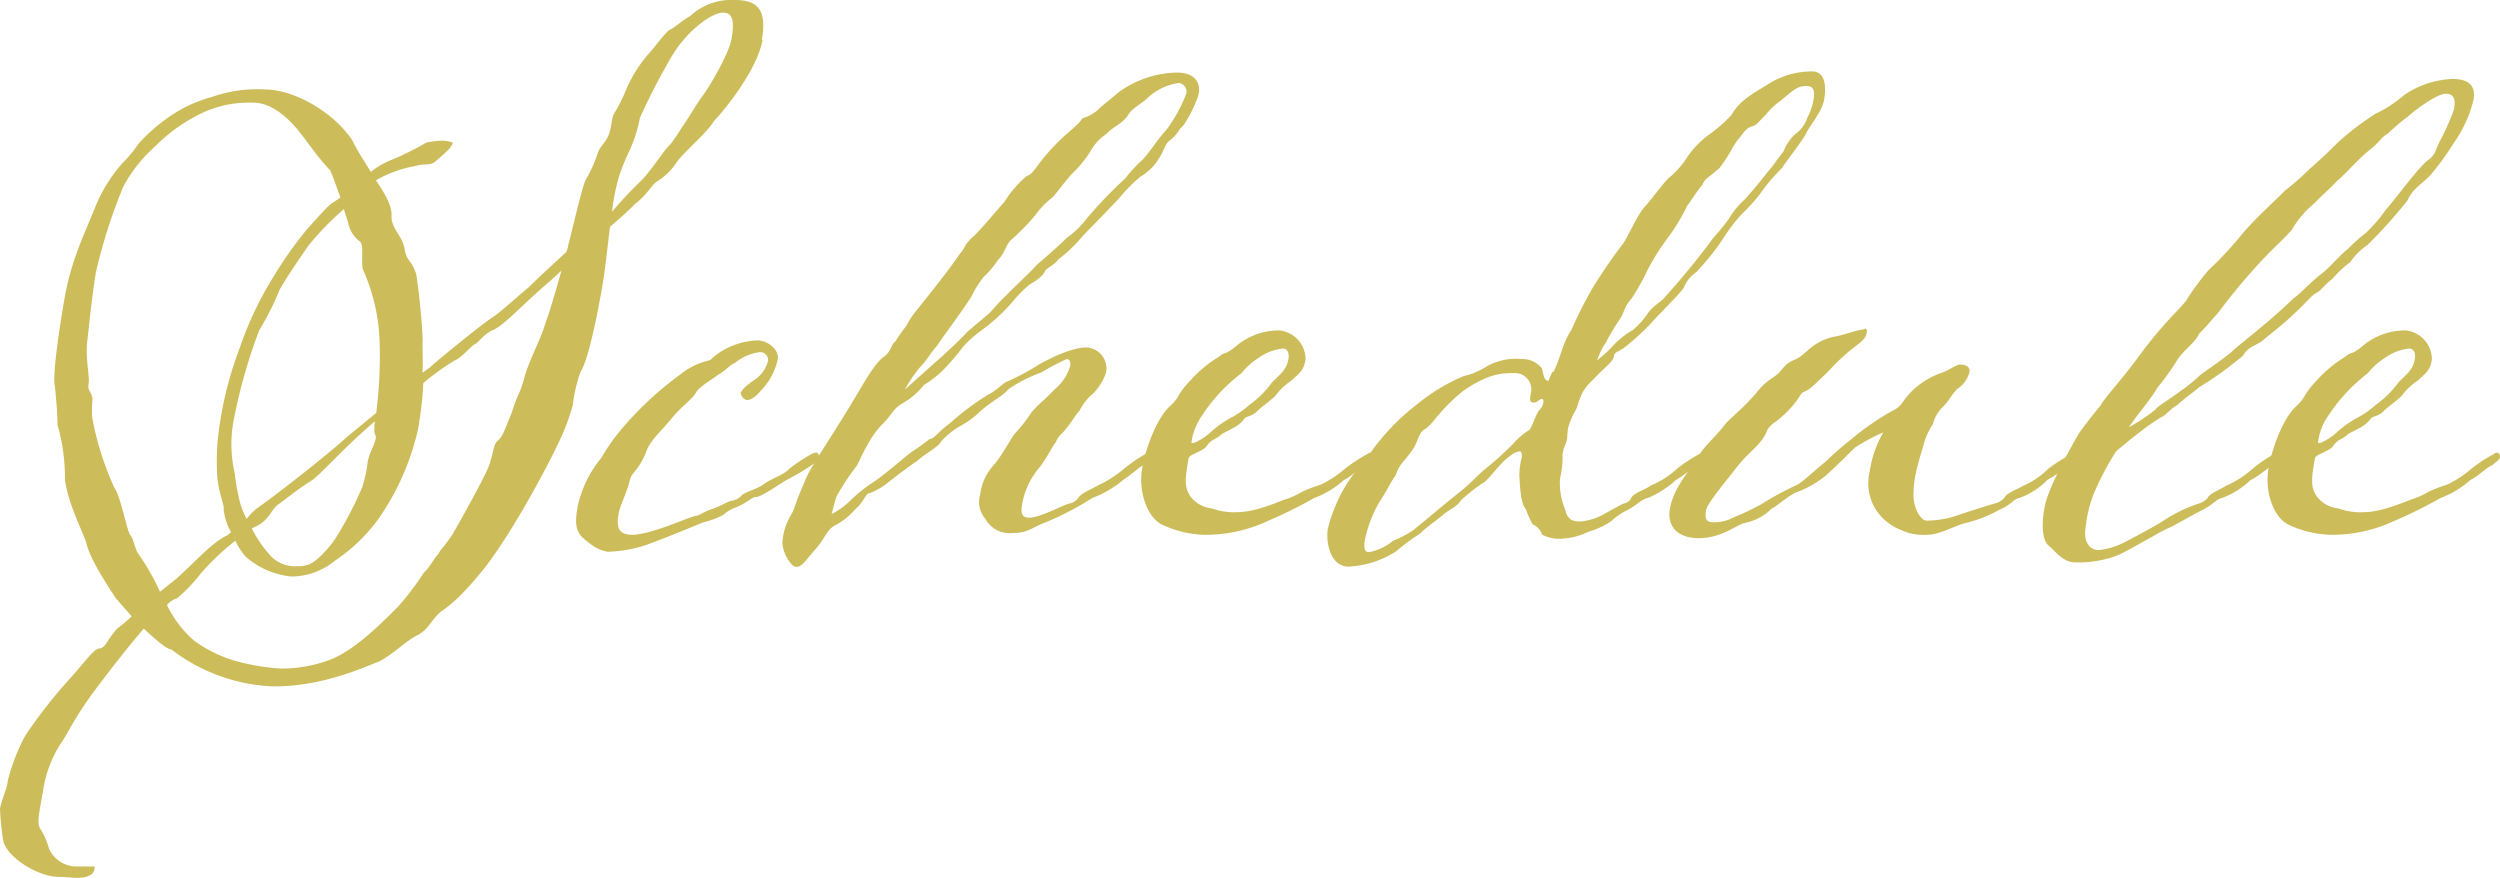 <svg xmlns="http://www.w3.org/2000/svg" width="264.695" height="92.955" viewBox="0 0 264.695 92.955"><g transform="translate(0.02 0.02)"><g transform="translate(-0.02 -0.02)"><path d="M80.709,4.233c-.55,3.119-4.02,7.422-5.121,8.54-.851,1.4-3.052,3.119-3.986,4.42a6.406,6.406,0,0,1-2.068,2c-.684.5-.934,1.3-2.335,2.4-.484.5-1.451,1.4-2.635,2.4-.267,2.1-.484,4.42-.817,6.322-.951,5.421-1.751,8.223-2.3,9.04a15.5,15.5,0,0,0-.817,3.5,22.978,22.978,0,0,1-1.668,4.32c-.334.8-4.487,8.94-7.839,13.143-3.336,4.12-4.337,4.12-4.87,4.82-.751.8-1.084,1.6-2.085,2.1-1.084.5-2.8,2.2-4.1,2.8-1.384.5-5.771,2.619-11.092,2.619a18.881,18.881,0,0,1-10.858-3.92c-.5,0-1.718-1.1-2.919-2.2-1.384,1.6-3.453,4.22-5.171,6.522-2.235,3-2.936,4.72-3.6,5.621a12.489,12.489,0,0,0-1.868,4.92l-.267,1.5c-.217,1.2-.367,2.1-.067,2.6a7.215,7.215,0,0,1,.934,2.118,3.241,3.241,0,0,0,2.669,1.9h2.1c.1,0,.083.1.05.3a.873.873,0,0,1-.4.6,2.939,2.939,0,0,1-1.451.3c-.6,0-1.284-.1-1.985-.1-2.1,0-5.554-2.1-5.838-3.92A30.746,30.746,0,0,1-.02,85.6c.133-.8.634-1.9.767-2.6l.067-.4a20.806,20.806,0,0,1,1.835-4.72,52.238,52.238,0,0,1,4.17-5.421c2.118-2.3,3.086-3.82,3.686-3.82.717-.1.767-.9,1.885-2.1a19.675,19.675,0,0,0,1.535-1.3l-1.668-1.9c-2.068-3.119-2.8-4.62-3.1-5.721-.217-1-1.9-4.02-2.3-6.822a20.426,20.426,0,0,0-.784-5.821c0-1.1-.167-3-.284-4.12-.25-.9.3-5.121,1.017-9.24s2.1-6.822,3.353-9.941a16.228,16.228,0,0,1,2.785-4.42,12.453,12.453,0,0,0,1.651-2,18.213,18.213,0,0,1,2.869-2.6,14.484,14.484,0,0,1,4.937-2.4,14.3,14.3,0,0,1,5.654-.8c2.9,0,7.039,2.2,9.19,5.321.584,1.2,1.384,2.4,2,3.4a8.728,8.728,0,0,1,2.018-1.2,28.622,28.622,0,0,0,3.853-1.9,9.307,9.307,0,0,1,1.635-.2,3.43,3.43,0,0,1,1.168.2c-.083.5-.8,1.1-1.618,1.8-.734.7-.867.4-2.018.6-.1,0-.317.1-.417.1a12.554,12.554,0,0,0-4.086,1.5c1.034,1.5,1.718,2.8,1.651,3.72-.05,1.4,1.134,2.1,1.384,3.519.167,1.3.717,1.1,1.234,2.7.25,1.4.651,5.421.684,6.922-.05.8.05,2-.017,3.519l.817-.6c.484-.5,5.538-4.62,6.655-5.321,1.034-.7,2.719-2.3,3.753-3.119.484-.5,2.185-2.1,3.97-3.72a1.891,1.891,0,0,0,.217-.7c.584-2.2,1.585-6.722,1.951-7.122a14.7,14.7,0,0,0,1.168-2.619c.267-.9,1.134-1.3,1.384-2.7l.183-1c.117-.7.267-.4,1.268-2.619A14.373,14.373,0,0,1,68.633,5.7c1-1.1,1.835-2.4,2.368-2.619.434-.2,1.284-1,2.052-1.4a6.393,6.393,0,0,1,4.72-1.7c2.4,0,3.436,1,2.869,4.22ZM16.91,62.645l1.751-1.4c2.519-2.3,3.786-3.82,5.438-4.62l.35-.3a5.976,5.976,0,0,1-.784-2.4c.083-.5-.517-1.6-.684-3.519a25.545,25.545,0,0,1,.267-5.521,38.71,38.71,0,0,1,2.135-8.123A36.616,36.616,0,0,1,28.9,29.336a41.72,41.72,0,0,1,3.619-5.121c1-1.1,1.768-2,2.469-2.619l1.034-.7c-.4-1.1-.8-2.3-1.1-2.9-1.351-1.4-2.385-3.019-3.453-4.32-.834-1-2.619-2.819-4.62-2.819a11.7,11.7,0,0,0-5.287,1,17.745,17.745,0,0,0-5.154,3.619,15.531,15.531,0,0,0-3.353,4.22,56.263,56.263,0,0,0-2.919,9.124c-.4,2.3-.784,6.121-.951,7.623-.117,1.8.3,3.419.183,4.12-.133.8.183.7.417,1.6a13.375,13.375,0,0,0-.05,2,31.685,31.685,0,0,0,2.385,7.522c.65.9,1.251,4.32,1.635,4.92.417.5.517,1.6.934,2.1a23.609,23.609,0,0,1,2.218,3.92ZM59.442,28.619l-1.2,1.1c-2.952,2.5-5.087,4.92-6.138,5.221-1.118.6-1.318,1.2-1.868,1.5-.317.1-1.351,1.4-2.1,1.7a24.693,24.693,0,0,0-3.336,2.4,38.129,38.129,0,0,1-.567,4.92,27.036,27.036,0,0,1-4.17,9.441,18.151,18.151,0,0,1-4.587,4.42,7.341,7.341,0,0,1-4.62,1.7A8.593,8.593,0,0,1,26,58.925a6.657,6.657,0,0,1-1.1-1.7,27.218,27.218,0,0,0-3.619,3.419,16.437,16.437,0,0,1-2.585,2.7,1.983,1.983,0,0,0-1.034.7,11.605,11.605,0,0,0,2.936,3.82,14.132,14.132,0,0,0,5.121,2.3,22.72,22.72,0,0,0,4,.6,14.522,14.522,0,0,0,5.387-1c2.6-1.1,5.287-3.82,6.989-5.521a29.742,29.742,0,0,0,2.752-3.619c.584-.5,1.2-1.7,1.551-2,.3-.6.5-.6,1.451-2,.867-1.5,2.9-5.121,3.736-6.922.7-1.7.55-2.5,1.034-3,.584-.5.667-.9,1.535-3,.684-2.2.817-1.8,1.368-3.82.534-1.9,1.7-3.92,2.218-5.721.384-1,1.1-3.419,1.685-5.521ZM36.408,22.1a31.2,31.2,0,0,0-3.8,3.92c-.951,1.4-2.152,3.119-3.019,4.62a28.764,28.764,0,0,1-2.168,4.32,56.755,56.755,0,0,0-2.6,9.024,13.633,13.633,0,0,0,.017,6.121,22.192,22.192,0,0,0,.617,3.319,11.74,11.74,0,0,0,.634,1.5,6.4,6.4,0,0,1,1.334-1.3c.917-.6,6.705-5.021,9.34-7.422l3.052-2.5a47.657,47.657,0,0,0,.367-7.222,20.246,20.246,0,0,0-1.8-8.023c-.183-1.2.15-2.5-.284-2.9a3.165,3.165,0,0,1-1.251-2l-.45-1.4Zm3.269,22.484c-3.186,2.7-5.454,5.321-6.622,6.221-1.468.9-2.519,1.8-3.669,2.619-.834.7-.884,1.6-2.318,2.3l-.434.2a12.779,12.779,0,0,0,2.085,3,3.554,3.554,0,0,0,2.735,1,2.355,2.355,0,0,0,.917-.1c.917-.1,2.519-1.8,3.369-3.219a40.319,40.319,0,0,0,2.585-5.021,13.835,13.835,0,0,0,.584-2.7c.183-1,.7-1.7.834-2.4a.689.689,0,0,0-.1-.6,4.923,4.923,0,0,1,.033-1.3ZM67.982,18.995c1.118-1.2,2.368-3.219,2.969-3.72a18.6,18.6,0,0,0,1.218-1.8c.667-.9,1.551-2.5,2.185-3.319s2.785-4.42,3.069-6.021.3-2.819-.9-2.819-3.97,2-5.588,4.92a67.674,67.674,0,0,0-3.2,6.221,15.048,15.048,0,0,1-1.118,3.5,22.206,22.206,0,0,0-1.067,2.619,20.858,20.858,0,0,0-.767,3.82,43.576,43.576,0,0,1,3.2-3.4Z" transform="translate(0.02 0.02)" fill="#cdbc5a"/><path d="M54.082,27.028c.05-.3.65-.8,1.551-1.4a3.375,3.375,0,0,0,1.218-1.8.819.819,0,0,0-.834-1,5.235,5.235,0,0,0-2.6,1.1c-.767.4-.951.8-1.835,1.3-.934.7-2.035,1.3-2.352,1.9-.3.6-1.451,1.4-2.469,2.6-1.034,1.3-2.218,2.3-2.7,3.419a7.657,7.657,0,0,1-1.451,2.5c-.384.5-.3.6-.55,1.4-.217.7-.884,2.2-1,2.819-.25,1.4-.1,2.3,1.4,2.3,2.1,0,6.271-2,6.772-2,.3,0,.984-.5,1.635-.7.734-.2,1.868-.9,2.168-.9a1.681,1.681,0,0,0,.984-.5c.267-.4,1.635-.7,2.318-1.2.934-.7,2.185-1,2.8-1.7a16.611,16.611,0,0,1,2.268-1.5,1.244,1.244,0,0,1,.534-.2c.2,0,.367.2.317.5s-.4.6-.867.9a23.564,23.564,0,0,1-2.569,1.5c-1.585,1-2.735,1.8-3.236,1.8-.4,0-.9.6-2.1,1.1a3.672,3.672,0,0,0-1.351.8,10.007,10.007,0,0,1-2.152.8c-.751.3-4.337,1.8-6.372,2.5a14.652,14.652,0,0,1-3.72.6,4.119,4.119,0,0,1-1.5-.6,13.5,13.5,0,0,1-1.151-.9c-.767-.8-.817-1.6-.517-3.319a12.084,12.084,0,0,1,2.5-5.121,21.316,21.316,0,0,1,2.635-3.619,35.429,35.429,0,0,1,5.738-5.221,7.287,7.287,0,0,1,2.752-1.4c.734-.2.217-.1,1.368-.9a7.849,7.849,0,0,1,4.036-1.3c1.1,0,2.335,1,2.152,2a6.88,6.88,0,0,1-1.785,3.319c-.65.8-1.184,1-1.484,1a.87.87,0,0,1-.65-.9Z" transform="translate(24.445 14.454)" fill="#cdbc5a"/><path d="M57.442,46.312a28.8,28.8,0,0,0-2.052,3.119c-.2.6-.534,1.9-.534,1.9a7.751,7.751,0,0,0,1.951-1.4,15.812,15.812,0,0,1,2.352-1.9c1.251-.8,3.152-2.5,4.086-3.219a24.018,24.018,0,0,0,1.951-1.4c.617-.1.834-.7,2.2-1.7a26.741,26.741,0,0,1,4.036-3.019c.984-.5,1.751-1.4,2.052-1.4a26.346,26.346,0,0,0,3.336-1.8c1.451-.8,3.536-1.8,5.037-1.8A2.23,2.23,0,0,1,83.9,36.4a5.875,5.875,0,0,1-1.384,2.2,5.592,5.592,0,0,0-1.418,1.8c-.484.5-.951,1.4-1.434,1.9-.4.6-.817.7-1.051,1.4-.5.6-.6,1.1-1.668,2.6a8.171,8.171,0,0,0-1.885,3.82c-.133.8-.284,1.6.717,1.6,1.2,0,3.886-1.5,4.287-1.5a1.525,1.525,0,0,0,.917-.6c.284-.5,1.368-.9,2.035-1.3a12.388,12.388,0,0,0,2.819-1.8A15.927,15.927,0,0,1,88,45.028a.626.626,0,0,1,.434-.2.438.438,0,0,1,.417.5c-.05.3-.584.5-.951.8-.55.3-1.4,1.1-2.185,1.6a10.791,10.791,0,0,1-3.252,1.9,31.331,31.331,0,0,1-5.287,2.719c-1.067.4-1.484,1-3.286,1a2.888,2.888,0,0,1-2.752-1.5,2.736,2.736,0,0,1-.55-2.6,5.591,5.591,0,0,1,1.451-3.119c1.017-1.2,1.818-2.9,2.3-3.4a15.781,15.781,0,0,0,1.7-2.2c1-1.1,1.084-1,2.435-2.4a5.106,5.106,0,0,0,1.651-2.5c.033-.2.017-.7-.384-.7a23.335,23.335,0,0,0-2.652,1.4,15.6,15.6,0,0,0-3.536,1.8c-.4.6-1.835,1.3-3.036,2.4a9.332,9.332,0,0,1-2.068,1.5,8.37,8.37,0,0,0-1.985,1.6c-.3.6-1.4,1.1-2.585,2.1-1.6,1.1-2.552,1.9-3.353,2.5a6.492,6.492,0,0,1-1.668.9c-.4,0-.567.9-1.5,1.7a7.472,7.472,0,0,1-2.318,1.8c-.817.6-.817,1.2-1.951,2.5-1,1.1-1.318,1.8-2.018,1.8-.5,0-1.6-1.7-1.4-2.9a6.682,6.682,0,0,1,1-2.8c.3-.6.434-1.3,1.251-3.119.617-1.8,2.685-4.42,6.271-10.541,1.268-2.1,1.768-2.6,2.335-3,.7-.6.617-1.2,1.067-1.5a20.193,20.193,0,0,1,1.2-1.7c.484-1,1.084-1.6,2.9-3.92,1.818-2.3,2.352-3.119,2.769-3.72.467-.4.367-.9,1.418-1.8.967-.9,2.752-3.119,3.252-3.619a12.044,12.044,0,0,1,2.285-2.7c.55-.3.534-.2,1.2-1.1a21.41,21.41,0,0,1,3.353-3.619c1.768-1.5,1.134-1.3,1.568-1.5a4.293,4.293,0,0,0,1.568-.9c.367-.4.35-.3,2.118-1.8a10.833,10.833,0,0,1,6.188-2.1c2.2,0,2.469,1.4,2.318,2.2-.117.7-1.4,3.419-1.968,3.72a4.4,4.4,0,0,1-1.134,1.3c-.45.3-.6,1.1-1.134,1.9a5.644,5.644,0,0,1-1.935,1.9,15.18,15.18,0,0,0-1.935,1.9c-1.017,1.2-3.686,3.82-4.3,4.52a14.773,14.773,0,0,1-2.419,2.3c-.534.7-1.051.8-1.418,1.2-.2.6-1.118,1.2-1.668,1.5a13.633,13.633,0,0,0-1.7,1.7,18.857,18.857,0,0,1-3.353,3.119,12.775,12.775,0,0,0-2.018,1.8,23.48,23.48,0,0,1-2.268,2.619,11.989,11.989,0,0,1-1.851,1.4,7.962,7.962,0,0,1-2.368,2c-1.034.7-.751.8-1.985,2.118-1.318,1.2-2.368,3.72-2.8,4.52ZM66.516,34.67c.117-.1,2.285-2.1,2.669-2.6l2.368-2c.751-.8.767-.9,1.6-1.7.751-.8,3.019-2.9,3.419-3.419.584-.5,2.235-1.9,3.219-2.9a8.9,8.9,0,0,0,2.068-2,46.779,46.779,0,0,1,4.053-4.22,16.23,16.23,0,0,1,1.735-1.9c.7-.6,1.568-2.1,2.685-3.319a15.889,15.889,0,0,0,2.085-3.82.937.937,0,0,0-.8-1.1,6.022,6.022,0,0,0-3.419,1.7c-.834.7-1.585,1-2.018,1.8-.667.9-1.5,1.1-2.235,1.9a5.1,5.1,0,0,0-1.6,1.7,12.394,12.394,0,0,1-1.818,2.3c-.734.7-1.8,2.2-2.285,2.719a8.679,8.679,0,0,0-1.835,1.9,24.184,24.184,0,0,1-2.569,2.619c-.467.4-.65,1.4-1.368,2.1a9.667,9.667,0,0,1-1.518,1.8,10.41,10.41,0,0,0-1.251,2c-.717,1.2-3.2,4.52-3.636,5.221-.634.7-1.2,1.7-1.818,2.3a14.636,14.636,0,0,0-1.635,2.4l3.936-3.519Z" transform="translate(33.194 3.093)" fill="#cdbc5a"/><path d="M77.541,38.4a3.237,3.237,0,0,0,2.368,1.4,6.773,6.773,0,0,0,2.735.4c2,0,4.754-1.3,5.171-1.4a7.868,7.868,0,0,0,1.535-.7,13.512,13.512,0,0,1,2.052-.8,11.6,11.6,0,0,0,2.6-1.7,16.611,16.611,0,0,1,2.268-1.5c.217-.1.234-.2.434-.2s.367.2.317.5-.484.5-.751.8c-.751.3-1.4,1.1-2.385,1.6a9.811,9.811,0,0,1-3.152,1.9A46.665,46.665,0,0,1,85.9,41.1a15.7,15.7,0,0,1-6.488,1.5,11.057,11.057,0,0,1-4.82-1.1c-1.568-.8-2.485-3.519-2.068-5.921.384-2.2,1.518-5.221,2.852-6.522,1.318-1.2.6-1.1,2.435-3a13.167,13.167,0,0,1,2.819-2.3c.834-.7.5,0,2.035-1.3a7.014,7.014,0,0,1,4.387-1.5,3.084,3.084,0,0,1,2.769,3.119c-.2,1.1-.534,1.3-1.5,2.2a6.483,6.483,0,0,0-1.685,1.6c-.734.7-1.284,1-2,1.7-.7.6-1.067.4-1.351.8-.55.8-1.818,1.2-2.385,1.6-.484.5-1.084.5-1.518,1.2-.4.6-1.868.9-1.935,1.3-.317,1.8-.534,3,.117,3.92Zm.267-5.521a.839.839,0,0,0,.417-.1,6.739,6.739,0,0,0,1.718-1.2,11.713,11.713,0,0,1,1.835-1.3,9.368,9.368,0,0,0,2.052-1.4,10.7,10.7,0,0,0,2.435-2.4c.867-.9,1.535-1.3,1.751-2.5.1-.6-.1-1.1-.6-1.1a5.284,5.284,0,0,0-2.585,1,7.109,7.109,0,0,0-1.785,1.6,18.371,18.371,0,0,0-4.337,4.72,6.451,6.451,0,0,0-.917,2.3c-.05.3-.067.4.033.4Z" transform="translate(48.406 14.027)" fill="#cdbc5a"/><path d="M108.185,36.334c.767-1.5.934-3.019,1.885-4.42a46.35,46.35,0,0,1,2.168-4.32,57.821,57.821,0,0,1,3.369-4.92c.7-1.1,1.568-3.219,2.419-4.02.767-.9,1.551-2,2.3-2.8a9.313,9.313,0,0,0,1.851-2,9.643,9.643,0,0,1,2.585-2.719,15.958,15.958,0,0,0,2.268-2c.734-1.3,1.751-2,3.653-3.119a8.641,8.641,0,0,1,4.887-1.5c1.5,0,1.484,1.8,1.268,3.019-.234,1.3-1.6,2.8-1.935,3.619-.45.8-1.868,2.619-2.552,3.619a19.321,19.321,0,0,0-2.285,2.7,18.4,18.4,0,0,1-2,2.2A19.068,19.068,0,0,0,126.1,22.29a26.061,26.061,0,0,1-2.819,3.5,3.511,3.511,0,0,0-1.284,1.6c-.417.7-2.836,3-3.6,3.92a27.219,27.219,0,0,1-2.4,2.2c-.951.8-1.318.6-1.418,1.2-.217.7-.65.8-2.252,2.5-1.551,1.4-1.368,2.6-1.885,3.319-.017.1-.133.2-.15.3a8.125,8.125,0,0,0-.55,1.4,7.977,7.977,0,0,0-.1,1.1c-.117.7-.367.9-.5,1.7a9.524,9.524,0,0,1-.267,2.619,7.258,7.258,0,0,0,.534,3.219c.284,1.2.867,1.3,1.668,1.3a6.346,6.346,0,0,0,2.669-.9c.55-.3,1.785-1,1.885-1a1.071,1.071,0,0,0,.8-.6c.183-.5,1.568-.9,2.035-1.3a9.189,9.189,0,0,0,2.819-1.8,16.61,16.61,0,0,1,2.268-1.5c.217-.1.334-.2.434-.2a.438.438,0,0,1,.417.5c-.05.3-.484.5-.851.8-.65.3-1.5,1.1-2.385,1.6a10.559,10.559,0,0,1-2.952,1.9c-.617.1-1.017.6-2.018,1.2a7.244,7.244,0,0,0-1.935,1.3,8.925,8.925,0,0,1-2.4,1.1,7.061,7.061,0,0,1-2.535.7,3.982,3.982,0,0,1-2.335-.4,1.832,1.832,0,0,0-1.017-1.1,12.239,12.239,0,0,1-.717-1.6c-.5-.6-.584-1.8-.684-3.519a7.718,7.718,0,0,1,.234-1.9c.067-.4.017-.7-.183-.7-.4,0-.851.3-1.568.9-.734.7-1.384,1.6-2.118,2.3a17.805,17.805,0,0,0-2.569,2c-.434.7-1.168.9-1.985,1.6-.834.7-1.618,1.2-2.218,1.8-.35.3-1.134.7-2.669,2a10.348,10.348,0,0,1-5,1.6c-2,0-2.435-2.7-2.2-4.02a16.848,16.848,0,0,1,1.468-3.82,14.81,14.81,0,0,1,1.885-2.719,7.95,7.95,0,0,0,1.3-1.7,23.59,23.59,0,0,1,4.787-4.92,19.713,19.713,0,0,1,4.954-3,7.591,7.591,0,0,0,2.385-1,6.332,6.332,0,0,1,3.753-.8,2.587,2.587,0,0,1,2.135,1c.133.4.167,1.3.667,1.3.1,0,.033-.2.484-1Zm-2.168,3.219c-.4,0-.334-.4-.183-1.2a1.73,1.73,0,0,0-1.668-1.9c-1.4,0-2.8,0-5.554,1.9-2.585,2.1-3.253,3.619-4.02,4.02-.667.4-.7,1.1-1.134,1.9a13.665,13.665,0,0,1-1.3,1.7c-.667.9-.5,1.1-.884,1.6-.4.6-.884,1.6-1.568,2.619a13.633,13.633,0,0,0-1.468,3.82c-.217,1.2.05,1.4.45,1.4a5.7,5.7,0,0,0,2.519-1.2,12.117,12.117,0,0,0,2.1-1.1c1.751-1.4,2.368-2,5.271-4.32.951-.8,1.568-1.5,2.285-2.1a34.53,34.53,0,0,0,3.1-2.8,7.273,7.273,0,0,1,1.651-1.4c.367-.4.7-1.7,1.067-2.1a1.594,1.594,0,0,0,.434-.8c.033-.2-.033-.4-.133-.4-.3,0-.467.4-.967.4Zm26.32-32.008a8.209,8.209,0,0,0-1.8,1.7c-.584.5-.784,1-1.4,1.1-.65.3-.684.5-1.334,1.3-.617.7-.884,1.6-2.052,3.119-1.535,1.3-1.5,1.1-1.818,1.8-.484.5-.934,1.3-1.6,2.2a21.17,21.17,0,0,1-1.851,3.119,24.753,24.753,0,0,0-2.368,3.72,23.637,23.637,0,0,1-1.618,2.9c-.884,1-.767,1.5-1.318,2.3a23.4,23.4,0,0,0-1.434,2.4,7.714,7.714,0,0,0-.934,1.9,13.887,13.887,0,0,0,1.918-1.8,9.324,9.324,0,0,1,1.851-1.4,8.912,8.912,0,0,0,1.618-1.8c.55-.8,1.418-1.2,1.8-1.7,3.5-3.92,4.737-5.821,5.254-6.422a21.908,21.908,0,0,0,1.535-1.9,8.3,8.3,0,0,1,1.535-1.9c.6-.6,2.268-2.619,2.535-3.019.484-.5.917-1.2,1.7-2.2a4.8,4.8,0,0,1,1.218-1.8,3.589,3.589,0,0,0,1.318-1.8,5.9,5.9,0,0,0,.617-1.8c.167-.9.067-1.5-.734-1.5-.9,0-1.251.3-2.669,1.5Z" transform="translate(56.292 3.046)" fill="#cdbc5a"/><path d="M124.333,23.8c-1.318,1.2-1.118,1.2-2.669,2.619-1.468,1.5-1.451.8-1.868,1.5a9.977,9.977,0,0,1-2.018,2.3c-.734.7-1.234.7-1.6,1.7-.634,1.3-1.851,2-3.019,3.5s-3.2,3.92-3.319,4.62c-.183,1,.067,1.3.767,1.3a4.283,4.283,0,0,0,2.1-.5,26.109,26.109,0,0,0,2.952-1.4,33.732,33.732,0,0,1,3.886-2.1c.917-.6,2.118-1.8,2.936-2.4a32.281,32.281,0,0,1,2.735-2.4,27.915,27.915,0,0,1,4.337-3c1.084-.5.984-1,2.085-2.1a8.48,8.48,0,0,1,3.052-1.9c.951-.3,1.568-.9,2.068-.9s1.067.2.967.8a3.08,3.08,0,0,1-1.318,1.8c-.884,1-.684,1-1.418,1.8a3.822,3.822,0,0,0-1.134,1.9,7.072,7.072,0,0,0-.967,2.1c-.3,1.1-.684,2.2-.9,3.4a9.188,9.188,0,0,0-.183,1.6c-.133,1.9.851,3.119,1.351,3.119a9.8,9.8,0,0,0,3.419-.6c1.818-.6,3.72-1.2,3.82-1.2a2.078,2.078,0,0,0,1.017-.6c.183-.5,1.368-.9,2.035-1.3a8.636,8.636,0,0,0,2.635-1.8,17.34,17.34,0,0,1,2.368-1.5.915.915,0,0,1,.434-.2.393.393,0,0,1,.417.5c-.05.3-.484.5-.951.8a20.537,20.537,0,0,1-2.385,1.6,7.723,7.723,0,0,1-2.952,1.9c-.617.1-.834.7-2.018,1.2a14.155,14.155,0,0,1-3.453,1.4c-1.351.3-2.936,1.3-4.237,1.3a5.666,5.666,0,0,1-2.819-.5,5.576,5.576,0,0,1-2.635-2.1,5.217,5.217,0,0,1-.684-4.12,11.45,11.45,0,0,1,1.434-4.12,21.093,21.093,0,0,0-2.986,1.6c-.734.7-1.585,1.6-3.019,2.9a10.5,10.5,0,0,1-3.353,1.9c-1.351.8-1.618,1.2-2.5,1.7a5.466,5.466,0,0,1-2.869,1.5c-.951.3-2.485,1.6-4.8,1.6s-3.386-1.3-3.069-3.119c.4-2.3,2.252-4.22,2.969-5.421.5-1.1,2.018-2.3,2.952-3.619,1.334-1.3,1.785-1.6,3.152-3.119a6.883,6.883,0,0,1,1.8-1.7c1.151-.8.6-.6,1.568-1.5,1.034-.7.717-.1,2.268-1.5a5.839,5.839,0,0,1,2.952-1.4c.934-.2,2.335-.7,2.735-.7.1,0,.217-.1.317-.1s.183.1.117.5c-.15.8-1.118,1.2-2.435,2.4Z" transform="translate(70.8 13.96)" fill="#cdbc5a"/><path d="M135.155,48.657a13.279,13.279,0,0,0-.951,3.72c-.317,1.818.567,2.5,1.368,2.5a7.76,7.76,0,0,0,2.869-.9c.767-.4,3.086-1.6,4.12-2.3a15.862,15.862,0,0,1,3.519-1.7,2.078,2.078,0,0,0,1.017-.6c.183-.5,1.368-.9,1.935-1.3a10.548,10.548,0,0,0,2.819-1.8,15.928,15.928,0,0,1,2.168-1.5c.217-.1.334-.2.434-.2a.393.393,0,0,1,.417.5c-.05.3-.484.5-.851.8-.55.3-1.4,1.1-2.385,1.6a8.768,8.768,0,0,1-3.052,1.9c-.517.1-.817.6-1.918,1.2-1.218.6-2.552,1.4-3.336,1.8a16.209,16.209,0,0,0-2.1,1.1c-.984.5-2.785,1.6-3.77,2a11.6,11.6,0,0,1-4.337.7c-1.4,0-2.1-1.2-2.886-1.8-.6-.6-.751-2-.4-4.02.367-2.1,2.986-6.722,3.7-7.923.667-.9,1.184-1.6,2.2-2.819.717-1.2,1.918-2.3,4.287-5.521s4.137-4.72,4.8-5.621a27.122,27.122,0,0,1,2.368-3.219,40.04,40.04,0,0,0,3.72-4.02c1.384-1.6,3.286-3.3,4.387-4.42a28.9,28.9,0,0,0,2.619-2.3c.467-.4,2.018-1.8,3-2.819a30.5,30.5,0,0,1,3.936-3,13.43,13.43,0,0,0,3.069-2,9.67,9.67,0,0,1,5.121-1.7c1.8,0,2.469.8,2.218,2.2a13.466,13.466,0,0,1-2.118,4.62,27.718,27.718,0,0,1-2.5,3.419c-.984,1-1.851,1.4-2.368,2.619a54.687,54.687,0,0,1-4.237,4.72,6.764,6.764,0,0,0-1.818,1.8,12.477,12.477,0,0,0-1.918,1.8c-.8.6-1.1,1.1-1.551,1.4-.65.3-1.084,1-2.4,2.2-1.451,1.4-2.6,2.2-3.536,3.019-1,.6-1.418.6-1.968,1.5a35.16,35.16,0,0,1-4.6,3.319c-.834.7-1.735,1.3-2.335,1.9-.767.4-1.2,1.1-1.735,1.3a25.129,25.129,0,0,0-2.285,1.6c-.934.7-2.469,2-2.469,2a30.656,30.656,0,0,0-2.252,4.22Zm6.455-8.74c.7-.6,1.6-1.1,2.652-1.9a14.871,14.871,0,0,0,1.868-1.5c.367-.4,2.5-1.7,3.7-2.8.734-.7,3.836-3,6.388-5.521.434-.2,1.8-1.7,2.852-2.5s2.085-2.1,2.886-2.7a18.247,18.247,0,0,1,1.9-1.7,15.956,15.956,0,0,0,2.152-2.5c.751-.8,3.252-4.22,4.32-5.121.917-.6.917-1.2,1.368-2.1a24.6,24.6,0,0,0,1.484-3.319c.184-1,.1-1.7-.9-1.7-.8,0-3.086,1.6-3.936,2.4a18.085,18.085,0,0,0-2.118,1.8c-.767.4-.867.9-1.9,1.7-1.284,1-2.8,2.8-3.5,3.319-.617.7-1.685,1.6-2.435,2.4a10.308,10.308,0,0,0-2.268,2.619c-.167.4-1.951,2-3.186,3.319a63.64,63.64,0,0,0-4.7,5.621c-.751.8-1.268,1.5-2,2.2-.484,1-1.484,1.6-2.285,2.719a26.03,26.03,0,0,1-2.135,3c-.984,1.6-1.968,2.619-3.052,4.22a19.838,19.838,0,0,0,2.852-1.9Z" transform="translate(86.632 3.366)" fill="#cdbc5a"/><path d="M149.041,38.4a3.237,3.237,0,0,0,2.368,1.4,6.773,6.773,0,0,0,2.735.4c2,0,4.754-1.3,5.171-1.4a7.869,7.869,0,0,0,1.535-.7,13.51,13.51,0,0,1,2.052-.8,11.6,11.6,0,0,0,2.6-1.7,16.611,16.611,0,0,1,2.268-1.5c.217-.1.234-.2.434-.2s.367.2.317.5-.484.5-.751.8c-.751.3-1.4,1.1-2.385,1.6a9.811,9.811,0,0,1-3.152,1.9,46.667,46.667,0,0,1-4.837,2.4,15.7,15.7,0,0,1-6.488,1.5,11.057,11.057,0,0,1-4.82-1.1c-1.568-.8-2.485-3.519-2.068-5.921.384-2.2,1.518-5.221,2.852-6.522,1.318-1.2.6-1.1,2.435-3a13.167,13.167,0,0,1,2.819-2.3c.834-.7.5,0,2.035-1.3a7.014,7.014,0,0,1,4.387-1.5,3.084,3.084,0,0,1,2.769,3.119c-.2,1.1-.534,1.3-1.5,2.2a6.483,6.483,0,0,0-1.685,1.6c-.717.7-1.284,1-2,1.7-.7.6-1.067.4-1.351.8-.55.8-1.818,1.2-2.385,1.6-.484.5-1.084.5-1.518,1.2-.4.6-1.868.9-1.935,1.3-.317,1.8-.534,3,.117,3.92Zm.267-5.521a.839.839,0,0,0,.417-.1,6.738,6.738,0,0,0,1.718-1.2,11.713,11.713,0,0,1,1.835-1.3,9.367,9.367,0,0,0,2.052-1.4,10.7,10.7,0,0,0,2.435-2.4c.867-.9,1.535-1.3,1.751-2.5.1-.6-.1-1.1-.6-1.1a5.284,5.284,0,0,0-2.585,1,7.11,7.11,0,0,0-1.785,1.6,18.371,18.371,0,0,0-4.337,4.72,5.979,5.979,0,0,0-.9,2.3c-.05.3-.067.4.033.4Z" transform="translate(96.164 14.027)" fill="#cdbc5a"/></g></g></svg>
